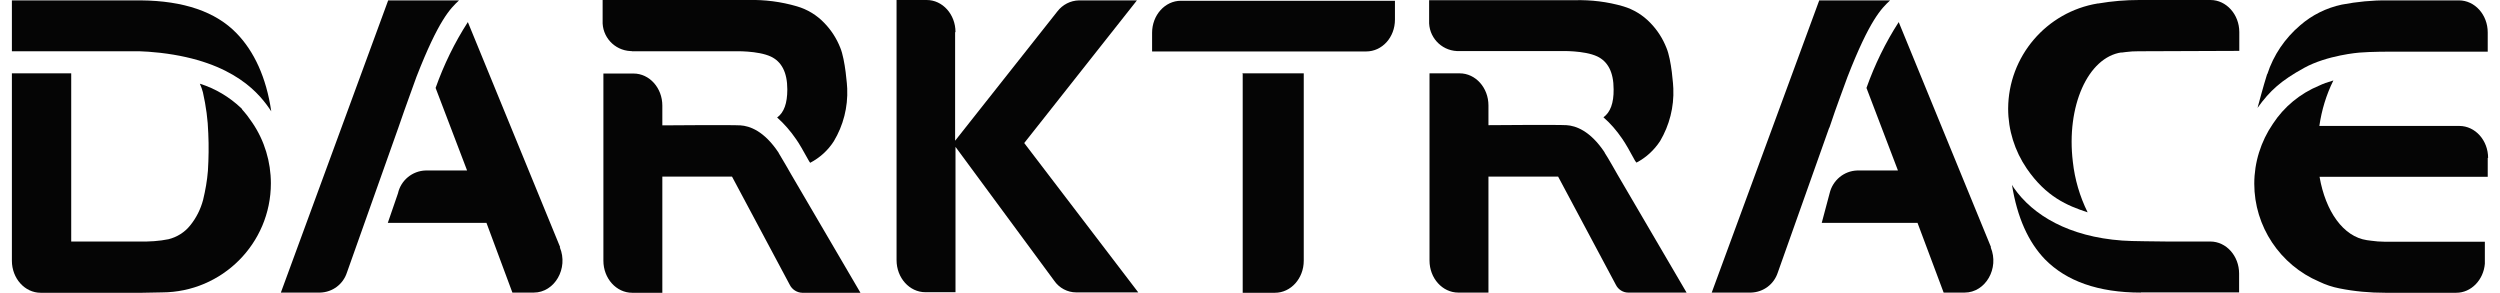 <?xml version="1.0" encoding="UTF-8"?><svg xmlns="http://www.w3.org/2000/svg" id="Layer_1687a8c125d430" data-name="Layer 1" viewBox="0 0 128.98 15.26" aria-hidden="true" width="128px" height="15px">
  <defs><linearGradient class="cerosgradient" data-cerosgradient="true" id="CerosGradient_ida90ae9702" gradientUnits="userSpaceOnUse" x1="50%" y1="100%" x2="50%" y2="0%"><stop offset="0%" stop-color="#d1d1d1"/><stop offset="100%" stop-color="#d1d1d1"/></linearGradient><linearGradient/>
    <style>
      .cls-1-687a8c125d430{
        fill: #050505;
      }
    </style>
  </defs>
  <g id="DarkTrace687a8c125d430">
    <g>
      <g>
        <path class="cls-1-687a8c125d430" d="M49.13,1.68v5.65l5.33-6.74c.27-.35.68-.56,1.12-.57h3.02l-5.87,7.43,5.94,7.78h-3.23c-.46,0-.89-.23-1.15-.61l-5.14-6.97v7.57h-1.57c-.83,0-1.5-.75-1.5-1.67V0h1.57c.83,0,1.5.75,1.5,1.67h0Z"/>
        <path class="cls-1-687a8c125d430" d="M32.3,2.67h5.35s1.21-.04,1.89.28c.54.26.85.8.85,1.71,0,.72-.17,1.2-.53,1.46.37.33.7.71.98,1.12.16.22.38.61.68,1.15.02.03.04.06.06.09.5-.26.93-.65,1.23-1.12.5-.83.74-1.78.7-2.75,0-.1-.1-1.49-.36-2.12-.19-.48-.47-.92-.83-1.29-.39-.41-.88-.71-1.43-.87-.82-.24-1.67-.35-2.52-.33h-7.6v1.07c-.04.84.61,1.55,1.45,1.59.02,0,.04,0,.05,0h0Z"/>
        <path class="cls-1-687a8c125d430" d="M39.94,7.96c-.76-1.15-1.52-1.4-1.99-1.43-.47-.03-4.07,0-4.07,0v-1.03c0-.92-.67-1.67-1.5-1.67h-1.57v9.75c0,.92.67,1.67,1.5,1.67h1.57v-6.05h3.63l3.01,5.64c.12.24.37.4.64.41h3.04l-3.6-6.15s-.53-.93-.66-1.13"/>
        <path class="cls-1-687a8c125d430" d="M117.48,3.86c.32-.99.92-1.87,1.71-2.54.62-.54,1.37-.91,2.17-1.08.79-.15,1.59-.23,2.4-.22h3.7c.83,0,1.5.75,1.5,1.67v1h-5.06s-1.07,0-1.63.05c0,0-1.67.13-2.88.8-1.18.65-1.78,1.18-2.42,2.08,0,0,.31-1.17.5-1.76"/>
        <path class="cls-1-687a8c125d430" d="M110.89,15.24c-2.22,0-3.88-.6-4.99-1.73-.87-.9-1.45-2.19-1.72-3.88.03.04.07.12.1.16.99,1.42,2.86,2.54,5.64,2.74.41.04,2,.04,2.33.05h2.26c.83,0,1.5.75,1.5,1.67v.98h-5.12Z"/>
        <path class="cls-1-687a8c125d430" d="M20.13,6.65l-2.68,7.55c-.2.61-.75,1.02-1.39,1.04h-2.05L19.6.02h3.69c-.45.42-1.06,1.01-2.22,3.99-.26.74-.48,1.3-.94,2.64"/>
        <path class="cls-1-687a8c125d430" d="M28.56,12.88L23.75,1.15c-.69,1.07-1.25,2.22-1.68,3.43l1.64,4.3h-2.16c-.69.02-1.29.51-1.44,1.19l-.53,1.54h5.14l1.35,3.63h1.11c1.09,0,1.82-1.26,1.36-2.36h0Z"/>
        <path class="cls-1-687a8c125d430" d="M64.11,3.86v11.39h1.68c.83,0,1.5-.75,1.5-1.67V3.82h-3.19v.03Z"/>
        <path class="cls-1-687a8c125d430" d="M60.89.04c-.83,0-1.5.75-1.5,1.67v.97h11.15c.83,0,1.5-.73,1.5-1.66V.04h-11.15Z"/>
      </g>
      <path class="cls-1-687a8c125d430" d="M0,.02v2.65h3.06s3.58,0,3.58,0c.16,0,.76.04,1.08.08,3.91.45,5.23,2.2,5.79,3.05-.26-1.78-.9-3.13-1.8-4.06C10.62.61,8.95.04,6.71.02H0Z"/>
      <g>
        <path class="cls-1-687a8c125d430" d="M94.66,6.65l-2.68,7.55c-.2.61-.75,1.02-1.39,1.04h-2.05L94.14.02h3.69c-.45.42-1.06,1.01-2.22,3.99-.26.74-.52,1.37-.94,2.64"/>
        <path class="cls-1-687a8c125d430" d="M103.09,12.88l-4.81-11.73c-.69,1.07-1.25,2.22-1.68,3.43l1.64,4.3h-2.12c-.69.02-1.28.51-1.44,1.19l-.41,1.54h4.99l1.36,3.63h1.09c1.09,0,1.82-1.26,1.36-2.36"/>
        <path class="cls-1-687a8c125d430" d="M75.33,2.66h5.36s1.21-.04,1.89.28c.54.26.85.8.85,1.71.01.72-.17,1.2-.53,1.46.38.33.7.71.98,1.12.16.23.38.61.67,1.15.02.03.05.06.07.09.5-.26.92-.65,1.23-1.12.49-.83.73-1.78.69-2.74,0-.1-.09-1.49-.36-2.12-.19-.48-.47-.92-.83-1.29-.39-.41-.88-.71-1.42-.87-.82-.24-1.67-.34-2.52-.32h-7.59v1.06c-.04.84.61,1.55,1.45,1.59.02,0,.03,0,.05,0"/>
        <path class="cls-1-687a8c125d430" d="M82.97,7.95c-.76-1.15-1.52-1.4-1.99-1.43-.47-.03-4.07,0-4.07,0v-1.03c0-.92-.67-1.67-1.5-1.67h-1.57v9.75c0,.92.67,1.67,1.5,1.67h1.57v-6.04h3.63l3.01,5.64c.12.24.37.4.64.4h3.04l-3.6-6.15s-.53-.94-.67-1.14"/>
        <path class="cls-1-687a8c125d430" d="M11.99,5.7c.2.22.38.46.54.7.63.93.96,2.03.96,3.15,0,3.13-2.54,5.67-5.67,5.68l-1.03.02H1.5c-.83,0-1.5-.75-1.5-1.67V3.82h3.09v8.76h3.57c.5.01,1.01-.02,1.5-.12.44-.11.84-.36,1.12-.71.32-.39.55-.85.68-1.34.12-.5.21-1,.25-1.51.04-.65.05-1.29.02-1.94-.02-.72-.12-1.44-.28-2.15-.04-.15-.09-.3-.16-.45.8.25,1.54.69,2.15,1.27l.05.05Z"/>
        <path class="cls-1-687a8c125d430" d="M109.88,2.74l.23-.03c.22-.03.44-.04.66-.04l5.25-.02v-.98c0-.92-.68-1.67-1.5-1.67h-3.71c-.71,0-1.43.06-2.13.18h-.03c-2.68.44-4.66,2.76-4.67,5.48,0,1.11.34,2.2.97,3.12,1.01,1.47,2.1,1.93,3.17,2.28h0c-.41-.83-.67-1.72-.77-2.63-.35-2.89.78-5.44,2.53-5.7"/>
        <path class="cls-1-687a8c125d430" d="M128.98,8.23c0-.92-.67-1.67-1.5-1.67h-7.29c.12-.83.36-1.62.73-2.37l-.09.03c-.22.06-.44.14-.65.24-.99.41-1.83,1.1-2.41,1.99-.63.92-.97,2.01-.97,3.12,0,2.22,1.34,4.23,3.38,5.1.33.16.69.28,1.05.35.79.16,1.59.23,2.4.23h3.69c.78,0,1.42-.67,1.49-1.51v-1.15h-5.24c-.23,0-.45-.02-.67-.05l-.23-.03c-1.24-.18-2.16-1.51-2.47-3.3h8.76v-.99Z"/>
      </g>
    </g>
  </g>
</svg>